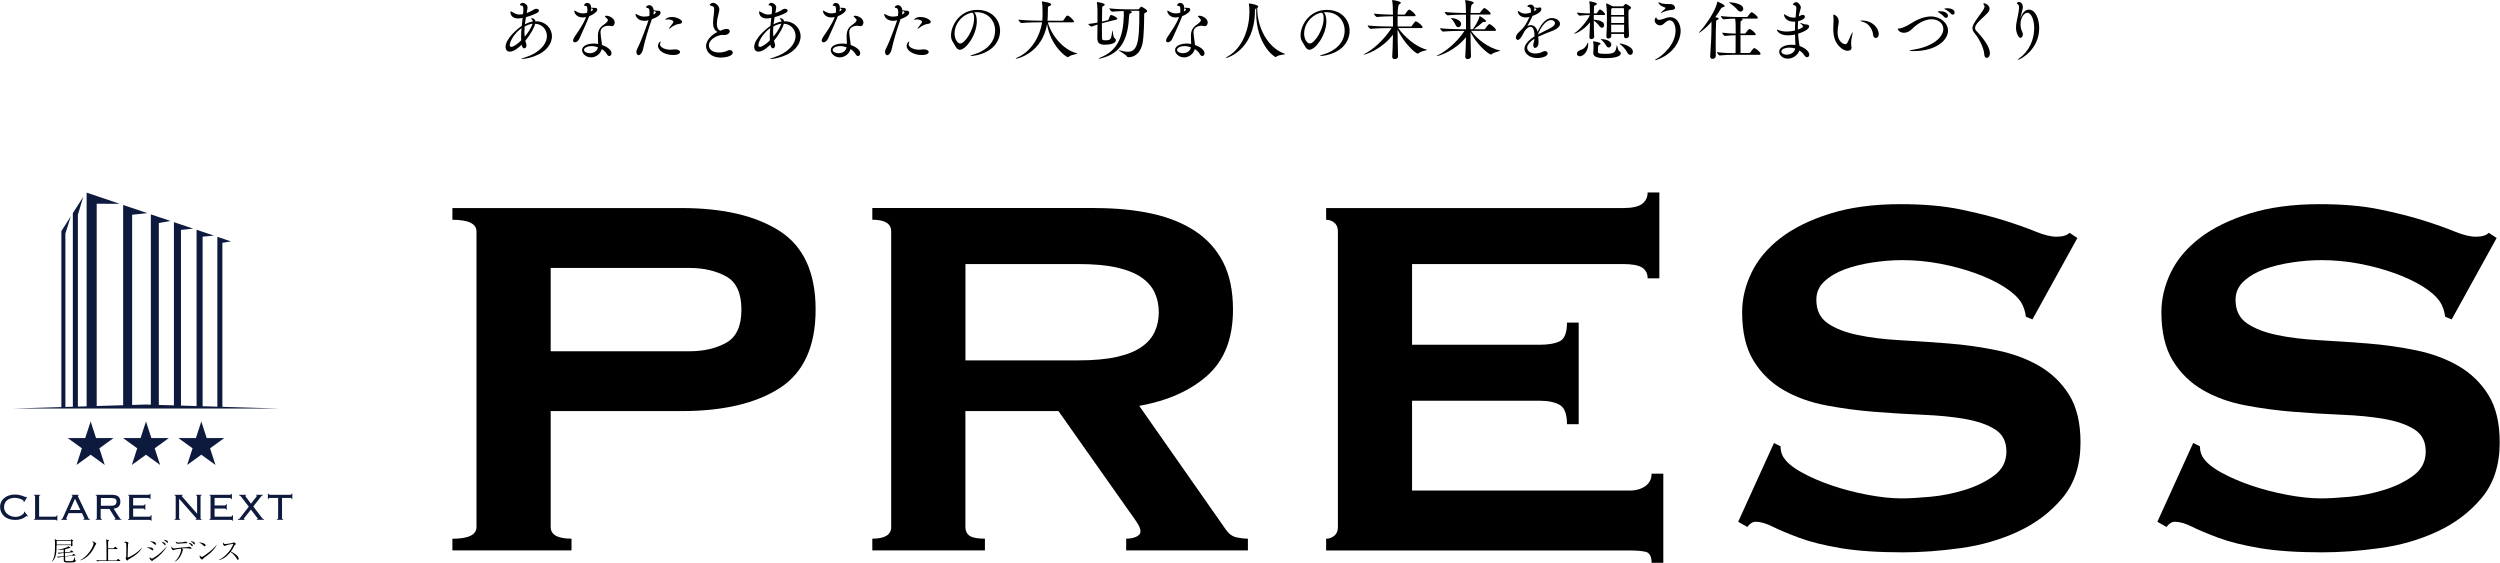 <?xml version="1.0" encoding="UTF-8"?>
<svg id="_レイヤー_2" data-name="レイヤー_2" xmlns="http://www.w3.org/2000/svg" viewBox="0 0 422.47 95.11">
  <defs>
    <style>
      .cls-1 {
        fill: #0d193d;
      }
    </style>
  </defs>
  <g id="_レイヤー_1-2" data-name="レイヤー_1">
    <path d="M76.45,93.02v-1.98c2.71,0,4.07-.66,4.07-1.98v-49.94c0-1.32-1.36-1.98-4.07-1.98v-1.98h38.72c7.04,0,12.58,1.3,16.61,3.9,4.03,2.6,6.05,7.02,6.05,13.25s-2.02,10.65-6.05,13.26c-4.03,2.6-9.57,3.9-16.61,3.9h-22.11v19.58c0,1.32,1.17,1.98,3.52,1.98v1.98h-20.13ZM116.49,59.36c2.42,0,4.49-.48,6.22-1.43,1.72-.95,2.58-2.82,2.58-5.61s-.86-4.66-2.58-5.61c-1.73-.95-3.8-1.43-6.22-1.43h-23.43v14.08h23.43Z"/>
    <path d="M185.04,35.16c3.52,0,6.71.31,9.57.93,2.86.62,5.32,1.61,7.37,2.97,2.05,1.36,3.63,3.12,4.73,5.28,1.1,2.16,1.65,4.82,1.65,7.97,0,4.84-1.43,8.54-4.29,11.11-2.86,2.57-6.71,4.29-11.55,5.17l14.63,20.9c.51.73,1.12,1.17,1.81,1.32.7.15,1.34.22,1.92.22v1.98h-20.57v-1.98c.66,0,1.23-.11,1.71-.33.47-.22.71-.51.71-.88s-.15-.79-.44-1.27c-.29-.48-.73-1.12-1.32-1.92l-12.1-17.16h-15.73v19.58c0,.66.24,1.16.71,1.49.48.33,1.34.49,2.59.49v1.98h-19.03v-1.98c2.13,0,3.19-.66,3.19-1.98v-49.94c0-1.32-1.06-1.98-3.19-1.98v-1.98h37.62ZM182.18,60.9c2.64,0,4.84-.2,6.6-.6,1.76-.4,3.15-.97,4.18-1.71,1.03-.73,1.76-1.59,2.2-2.59.44-.99.66-2.07.66-3.24s-.22-2.26-.66-3.24c-.44-.99-1.17-1.85-2.2-2.59-1.03-.73-2.42-1.3-4.18-1.71-1.76-.4-3.96-.6-6.6-.6h-19.03v16.28h19.03Z"/>
    <path d="M278.43,47.04c0-.81-.31-1.41-.93-1.82-.62-.4-1.71-.6-3.24-.6h-35.64v13.64h21.56c1.47,0,2.6-.2,3.41-.6.81-.4,1.21-1.45,1.21-3.14h1.98v17.16h-1.98c0-1.69-.4-2.77-1.21-3.24-.81-.48-1.94-.72-3.41-.72h-21.56v15.18h36.74c1.1,0,2-.26,2.7-.77.7-.51,1.04-1.21,1.04-2.09h1.98v15.07h-1.98c0-1.1-.35-1.72-1.04-1.87-.7-.15-1.59-.22-2.7-.22h-51.26v-1.98c.51,0,.97-.17,1.38-.5.4-.33.61-.82.61-1.48v-49.94c0-.66-.2-1.16-.61-1.49-.4-.33-.86-.49-1.38-.49v-1.98h50.16c1.54,0,2.62-.24,3.24-.71.62-.48.93-1.12.93-1.93h1.98v14.52h-1.98Z"/>
    <path d="M299.79,74.87l1.1.55c0,.66.15,1.25.44,1.76.51.88,1.52,1.74,3.03,2.59,1.5.84,3.22,1.59,5.17,2.26,1.94.66,3.98,1.19,6.1,1.59,2.13.4,4.03.6,5.72.6,1.25,0,2.86-.09,4.84-.27,1.98-.18,3.92-.57,5.83-1.16,1.91-.59,3.56-1.39,4.95-2.42,1.39-1.03,2.09-2.38,2.09-4.07s-.64-2.93-1.93-3.74c-1.28-.81-2.97-1.39-5.06-1.76-2.09-.37-4.47-.6-7.15-.71-2.68-.11-5.41-.28-8.2-.5-2.79-.22-5.52-.59-8.19-1.1-2.68-.51-5.06-1.38-7.15-2.59-2.09-1.21-3.78-2.86-5.06-4.95-1.28-2.09-1.92-4.82-1.92-8.19,0-2.27.53-4.51,1.6-6.71,1.06-2.2,2.7-4.14,4.89-5.83,2.2-1.69,4.99-3.06,8.36-4.12,3.37-1.06,7.33-1.6,11.88-1.6,3.89,0,7.26.29,10.12.88,2.86.59,5.33,1.21,7.43,1.87,2.09.66,3.85,1.28,5.28,1.87,1.43.59,2.62.88,3.57.88,1.03,0,1.76-.22,2.2-.66l1.32.88-7.59,13.75-1.1-.44c-.15-1.03-.44-1.87-.88-2.53-.59-.88-1.56-1.74-2.91-2.59-1.36-.84-2.95-1.59-4.79-2.25-1.83-.66-3.81-1.19-5.94-1.6-2.13-.4-4.25-.6-6.38-.6-1.61,0-3.28.13-5.01.39-1.72.26-3.28.64-4.67,1.15-1.39.52-2.55,1.19-3.47,2.04-.92.84-1.37,1.89-1.37,3.13,0,1.76.64,3.08,1.92,3.96,1.28.88,2.97,1.54,5.06,1.98,2.09.44,4.47.73,7.15.88,2.68.15,5.41.33,8.19.55,2.79.22,5.52.61,8.19,1.16,2.68.55,5.06,1.43,7.15,2.64,2.09,1.21,3.78,2.84,5.06,4.89,1.28,2.05,1.92,4.73,1.92,8.03,0,3.81-1.01,6.93-3.02,9.35-2.02,2.42-4.53,4.33-7.54,5.72-3.01,1.39-6.25,2.33-9.73,2.8-3.48.48-6.73.71-9.73.71-4.18,0-7.68-.24-10.51-.71-2.82-.48-5.17-1.06-7.04-1.76-1.87-.7-3.35-1.32-4.45-1.87-1.1-.55-2.05-.83-2.86-.83-.51,0-.99.29-1.43.88l-1.54-.88,6.05-13.31Z"/>
    <path d="M370.66,74.87l1.1.55c0,.66.15,1.25.44,1.76.51.88,1.52,1.74,3.02,2.59,1.5.84,3.23,1.59,5.17,2.26,1.94.66,3.98,1.19,6.1,1.59,2.13.4,4.03.6,5.72.6,1.25,0,2.86-.09,4.84-.27,1.98-.18,3.92-.57,5.83-1.16,1.91-.59,3.56-1.39,4.95-2.42,1.39-1.03,2.09-2.38,2.09-4.07s-.64-2.93-1.93-3.74c-1.28-.81-2.97-1.39-5.06-1.76-2.09-.37-4.47-.6-7.15-.71-2.68-.11-5.41-.28-8.2-.5-2.79-.22-5.52-.59-8.19-1.1-2.68-.51-5.06-1.38-7.15-2.59-2.09-1.21-3.78-2.86-5.06-4.95-1.28-2.09-1.93-4.82-1.93-8.19,0-2.27.53-4.51,1.59-6.71,1.06-2.2,2.7-4.14,4.9-5.83,2.2-1.69,4.99-3.06,8.36-4.12,3.37-1.06,7.33-1.6,11.88-1.6,3.89,0,7.26.29,10.12.88,2.86.59,5.33,1.21,7.42,1.87,2.09.66,3.85,1.28,5.28,1.87,1.43.59,2.62.88,3.58.88,1.03,0,1.76-.22,2.2-.66l1.32.88-7.59,13.75-1.1-.44c-.15-1.03-.44-1.87-.88-2.53-.59-.88-1.56-1.74-2.91-2.59-1.36-.84-2.95-1.59-4.79-2.25-1.83-.66-3.81-1.19-5.94-1.6-2.13-.4-4.25-.6-6.38-.6-1.61,0-3.28.13-5.01.39-1.72.26-3.28.64-4.68,1.15-1.39.52-2.55,1.19-3.46,2.04-.92.84-1.38,1.89-1.38,3.13,0,1.76.64,3.08,1.92,3.96,1.28.88,2.97,1.54,5.06,1.98s4.47.73,7.15.88c2.68.15,5.41.33,8.19.55,2.79.22,5.52.61,8.19,1.16,2.68.55,5.06,1.43,7.15,2.64,2.09,1.21,3.78,2.84,5.06,4.89,1.28,2.05,1.92,4.73,1.92,8.03,0,3.81-1.01,6.93-3.02,9.35-2.02,2.42-4.53,4.33-7.54,5.72-3.01,1.39-6.25,2.33-9.73,2.8-3.48.48-6.73.71-9.73.71-4.18,0-7.68-.24-10.51-.71-2.82-.48-5.17-1.06-7.04-1.76-1.87-.7-3.35-1.32-4.45-1.87s-2.05-.83-2.86-.83c-.51,0-.99.29-1.43.88l-1.54-.88,6.05-13.31Z"/>
    <path d="M12.23,91.5c0,.09,0,.18.02.49,0,.02.01.14.01.16,0,.15-.17.17-.19.17-.08,0-.08-.06-.08-.2h-2.43c0,1.07-.02,2.2-.79,2.8l-.02-.02c.54-.73.55-1.73.55-2.69,0-.37,0-.77-.05-1.11l.35.18h2.33l.09-.09s.04-.04.05-.04c.03,0,.07.03.08.03l.17.12s.05.04.05.06c0,.03-.1.1-.14.14M12,91.4h-2.42c0,.17,0,.45,0,.62h2.43v-.62ZM12.75,93.86l-1.75.18c0,.07.02.59.02.64,0,.09.05.1.07.11.12.04.39.04.52.04.68,0,.73-.05.79-.16.06-.1.11-.23.2-.51h.03c.03.27.04.38.07.44.02.04.03.05.07.08.02.02.05.04.05.07,0,.07-.08.16-.15.19-.13.07-.25.11-.9.11-.72,0-.89,0-.97-.22-.03-.08-.03-.1-.03-.75l-.42.05c-.2.02-.43.07-.57.11l-.13-.18c.34,0,.65-.04.75-.04l.37-.04v-.53l-.31.03c-.18.02-.42.06-.57.1l-.13-.18c.33,0,.64-.02.75-.03l.25-.03v-.48c-.27.05-.66.1-1.01.09l-.02-.04c.62-.09,1.15-.27,1.46-.38.15-.06.29-.12.38-.23l.29.22s.04.03.04.05c0,.05-.04.05-.08.05-.02,0-.11,0-.13,0-.12.04-.31.11-.7.2v.51l.85-.08.11-.18s.04-.07.07-.07c.02,0,.06.02.08.04l.24.16s.05.04.05.07c0,.04-.04.05-.07.05l-1.34.13v.53l1.22-.13.13-.21c.04-.05.05-.06.07-.06.01,0,.02,0,.08.04l.25.16s.05.04.05.07-.03.04-.06.05"/>
    <path d="M13.53,94.65c1.33-.57,2.29-2.37,2.29-2.8,0-.07,0-.17-.25-.3.05-.02.07-.03.12-.03.16,0,.28.07.41.18.15.13.17.17.17.21,0,.04-.01.04-.13.15-.02.02-.08.14-.11.21-.51,1.18-1.5,2.2-2.49,2.42v-.04Z"/>
    <path d="M20.26,94.8h-3.29c-.16,0-.41.02-.58.05l-.11-.19c.34.03.67.04.75.04h.97v-1.72c0-.29,0-1.47-.04-1.68-.01-.07-.03-.11-.05-.14l.44.11s.07.02.07.06c0,.05-.04.08-.15.16,0,.05,0,.1,0,.18,0,.16,0,.85,0,.99h.94l.17-.22s.05-.05.07-.05c.02,0,.07.03.09.05l.27.22s.05.04.05.07c0,.04-.04.05-.07.05h-1.52c0,.96,0,1.16,0,1.93h1.45l.17-.22c.05-.05.06-.05.07-.05.02,0,.07.03.08.05l.26.22s.04.04.04.07c0,.04-.04.05-.07.05"/>
    <path d="M24.02,92.58c-.44.72-1.02,1.23-2.07,1.82-.04.02-.2.11-.23.13-.04.03-.1.1-.15.16,0,0-.04.04-.08.04-.1,0-.26-.32-.26-.38,0-.03.07-.17.08-.19.02-.04.03-.11.03-.27,0-.39.01-.78.01-1.18,0-.17,0-.68-.02-.81-.03-.14-.11-.19-.38-.23.12-.08.2-.14.3-.14.13,0,.46.1.46.23,0,.04-.07.2-.07.23-.01.09-.02.26-.02.35-.02.78-.03,1.08-.05,1.89.42-.11,1.56-.73,2.42-1.67l.03.03Z"/>
    <path d="M25.06,92.49c.22,0,.54.03.66.11.14.09.2.22.2.32,0,.06-.02.09-.1.09-.06,0-.37-.22-.44-.26-.19-.11-.36-.17-.59-.25.09,0,.16-.02.27-.02M28.2,92.38c-.58.89-1.32,1.67-2.23,2.2-.06.04-.07.04-.14.13-.05.06-.09.08-.14.08s-.2-.11-.3-.23c-.09-.11-.12-.24-.1-.45.23.25.28.29.36.29.2,0,1.29-.66,2.53-2.05l.02.03ZM25.52,91.48c.23,0,.6.08.72.2.08.08.13.19.13.27s-.03.12-.09.12-.08-.02-.27-.18c-.25-.21-.39-.28-.68-.4.09,0,.13-.01.19-.01M27.79,91.73c.05.03.19.12.19.28,0,.09-.04.13-.09.13-.05,0-.06-.01-.16-.14-.25-.3-.38-.39-.47-.45.1,0,.25.01.54.18M28.4,91.61c0,.08-.05.11-.1.11-.05,0-.05,0-.18-.13-.13-.14-.31-.25-.51-.37.61,0,.79.26.79.39"/>
    <path d="M29.46,94.92c.42-.29.71-.79.82-1,.28-.53.34-.96.34-1.02,0-.07-.01-.09-.1-.18-.39.04-.96.14-1.04.18-.12.06-.14.07-.19.07-.1,0-.33-.16-.33-.48,0-.03,0-.05,0-.12.23.28.29.3.42.3.03,0,.19,0,.41-.04.46-.06.51-.07,1.93-.18.05,0,.08-.02.11-.04.06-.03.07-.03.09-.03,0,0,.44.1.44.26,0,.05-.02.1-.09.1-.05,0-.24-.03-.36-.05-.16-.03-.31-.04-.55-.04-.31,0-.55.03-.65.04.2.17.22.19.22.19.01.02.02.03.02.04,0,.02-.08.1-.08.12,0,.02-.02.05-.02.06-.26.96-.8,1.66-1.4,1.83v-.03ZM31.31,91.8c-.25,0-.76.04-1.03.07-.09,0-.18.01-.22.01-.21,0-.36-.1-.37-.35.2.15.41.15.54.15.14,0,.55-.03.68-.05.08-.01.17-.04.3-.08.05-.02.06-.02.08-.02.04,0,.19.03.28.06.04.02.08.04.08.1,0,.1-.08.1-.27.1h-.06ZM32.57,92.19c0,.06-.03.12-.08.12-.08,0-.15-.1-.22-.2-.06-.08-.26-.27-.45-.38.31.01.75.16.75.46M32.93,91.86s0,.15-.08.15c-.06,0-.1-.05-.19-.17-.04-.04-.19-.24-.5-.41.27.01.78.14.78.43"/>
    <path d="M34.74,92.17s-.02.15-.15.15c-.08,0-.12-.04-.26-.18-.25-.25-.47-.36-.73-.48.55,0,1.14.22,1.14.5M36.62,92.09c-.34.66-.86,1.2-1.44,1.66-.21.17-.39.29-.62.45-.13.09-.14.11-.29.28-.03.04-.06.07-.12.07-.15,0-.42-.34-.42-.53,0-.08.04-.14.06-.19.08.18.2.29.29.29.14,0,.56-.3.73-.42.97-.71,1.28-1.04,1.79-1.63l.03.02Z"/>
    <path d="M36.99,94.6c1-.42,2.05-1.57,2.46-2.71-.14.03-.74.13-.87.16-.18.04-.37.09-.52.17-.06.04-.08.05-.11.05-.06,0-.14-.11-.19-.18-.04-.06-.08-.13-.08-.22,0-.06.02-.13.04-.2.02.04.04.09.09.15.08.09.12.12.22.12.2,0,1.11-.13,1.25-.18.05-.02.08-.04.18-.1.04-.03.05-.03.06-.03.04,0,.35.23.35.31,0,.05-.03.06-.17.11-.02,0-.04.04-.05.06-.25.56-.5.9-.64,1.08.59.28,1.33.78,1.33,1.23,0,.03,0,.18-.14.18-.07,0-.1-.04-.13-.1-.3-.49-.6-.89-1.11-1.23-.28.36-.94,1.16-1.98,1.38v-.04Z"/>
    <path class="cls-1" d="M4.61,87.26s-.07-.06-.12-.06c-.03,0-.08.04-.16.11-.08.07-.2.15-.35.23-.15.08-.35.16-.58.22-.23.07-.52.1-.86.1-.38,0-.72-.05-1.03-.16-.31-.11-.58-.26-.8-.46-.22-.2-.4-.44-.52-.71s-.18-.58-.18-.9c0-.27.06-.53.17-.78.11-.25.28-.47.5-.66.22-.19.48-.34.79-.45.31-.11.65-.17,1.04-.17.27,0,.51.02.72.07.21.04.39.09.55.15.16.05.28.1.38.15.1.05.17.07.2.07.04,0,.07,0,.08-.02.01-.01.02-.03.04-.05l.1.06-.5.86-.1-.05s.04-.06.04-.1-.04-.1-.12-.16c-.08-.07-.19-.13-.33-.19-.14-.06-.3-.11-.49-.16-.19-.04-.39-.07-.6-.07s-.43.03-.65.09c-.22.06-.41.16-.58.28-.17.13-.31.29-.41.49s-.16.44-.16.72c0,.24.05.46.16.66.11.2.26.37.44.52.18.14.39.26.62.34.23.08.47.12.72.12.19,0,.38-.03.55-.08.17-.06.33-.12.46-.2.13-.08.24-.16.32-.24.08-.08.12-.15.12-.21,0-.05-.01-.09-.04-.11l.1-.06.59.77-.1.07Z"/>
    <path class="cls-1" d="M6.8,83.71c-.08,0-.13.02-.15.06-.03.04-.04.09-.04.17v3.37h2.7c.19,0,.28-.08.28-.24h.1v.92h-.1c0-.1-.09-.15-.28-.15h-3.57v-.1c.08,0,.13-.02.15-.05.03-.03.04-.08.04-.14v-3.65c0-.06-.01-.11-.04-.14-.03-.03-.08-.05-.15-.05v-.1h1.06v.1Z"/>
    <path class="cls-1" d="M11.3,87.36s-.04.1-.07.16c-.03.06-.04.1-.04.14,0,.06.04.09.14.09v.1h-.99v-.1s.06,0,.09,0c.02,0,.05-.02.07-.05.02-.03.05-.07.07-.12.03-.05.06-.12.11-.2l1.45-3.25c.04-.09.07-.16.1-.2.02-.05.03-.08.03-.11,0-.06-.05-.1-.14-.1v-.1h1.17v.1c-.09,0-.13.03-.13.1,0,.03.01.07.04.12.03.05.06.12.1.21l1.54,3.2c.05.1.09.17.11.22.03.05.05.09.08.12.02.03.05.04.08.05s.06,0,.11,0v.1h-1.12v-.1c.06,0,.11,0,.13-.03.02-.02.03-.05.03-.09,0-.03,0-.05-.02-.08-.01-.03-.04-.09-.09-.19l-.3-.64h-2.27l-.27.64ZM13.58,86.18l-.91-1.9-.84,1.9h1.74Z"/>
    <path class="cls-1" d="M17.04,87.55c0,.06.01.11.04.14.03.03.08.05.15.05v.1h-1.06v-.1c.07,0,.13-.02.15-.05.03-.04.04-.08.04-.14v-3.65c0-.06-.01-.11-.04-.14-.03-.03-.08-.05-.15-.05v-.1h2.69c.53,0,.91.1,1.14.3.23.2.34.49.34.87,0,.34-.09.6-.27.8-.18.2-.47.32-.87.38l1.01,1.57c.06.09.1.14.14.17.03.03.09.04.17.04v.1h-1.16v-.1c.07,0,.11,0,.13-.02.02-.01.03-.03.03-.06,0-.03-.01-.06-.04-.09l-.99-1.57h-1.48v1.54ZM18.8,85.46c.33,0,.56-.06.69-.18.13-.12.2-.29.2-.51,0-.11-.01-.2-.04-.27-.03-.08-.08-.14-.14-.19-.07-.05-.16-.09-.28-.11-.12-.02-.28-.04-.46-.04h-1.72v1.3h1.76Z"/>
    <path class="cls-1" d="M21.83,83.9c0-.06-.01-.11-.04-.14-.03-.03-.08-.05-.15-.05v-.1h3.36c.14,0,.23-.01.27-.04.04-.02.06-.07.06-.12h.1v.92h-.1c0-.07-.02-.12-.07-.16-.04-.04-.12-.06-.25-.06h-2.51v1.27h1.63c.1,0,.17-.02.24-.05.06-.03.09-.09.09-.18h.1v.97h-.1c0-.08-.02-.14-.07-.17-.05-.03-.13-.05-.24-.05h-1.65v1.37h2.68c.11,0,.2-.02.25-.06.05-.04.08-.11.08-.21h.1v.96h-.1c0-.1-.09-.15-.28-.15h-3.6v-.1c.08,0,.13-.02.15-.05.03-.03.04-.08.04-.14v-3.65Z"/>
    <path class="cls-1" d="M33.31,86.78v-2.88c0-.06-.01-.11-.04-.14-.03-.03-.08-.05-.15-.05v-.1h.96v.1c-.08,0-.13.02-.15.05-.03.03-.04.08-.04.14v3.65c0,.06.01.11.04.14.03.03.08.05.15.05v.1h-1.03v-.1c.11,0,.16-.02.16-.06,0-.04-.01-.07-.03-.09-.02-.02-.04-.04-.05-.06l-2.86-3.25v3.28c0,.06.01.11.04.14.03.03.08.05.15.05v.1h-.96v-.1c.08,0,.13-.02.15-.05.03-.03.04-.08.04-.14v-3.65c0-.06-.01-.11-.04-.14-.03-.03-.08-.05-.15-.05v-.1h1.36v.1c-.06,0-.1,0-.12.02-.02.01-.03.04-.03.07,0,.02,0,.03.02.05s.03.04.04.05l2.52,2.88h.02Z"/>
    <path class="cls-1" d="M35.59,83.9c0-.06-.01-.11-.04-.14-.03-.03-.08-.05-.15-.05v-.1h3.36c.14,0,.23-.01.27-.04.04-.02.06-.07.06-.12h.1v.92h-.1c0-.07-.02-.12-.07-.16-.04-.04-.12-.06-.25-.06h-2.51v1.27h1.63c.1,0,.17-.02.24-.05.06-.03.09-.09.09-.18h.1v.97h-.1c0-.08-.02-.14-.07-.17-.05-.03-.13-.05-.24-.05h-1.65v1.37h2.68c.11,0,.2-.02.25-.06.05-.04.08-.11.08-.21h.1v.96h-.1c0-.1-.09-.15-.28-.15h-3.6v-.1c.08,0,.13-.02.15-.05.03-.03.04-.08.04-.14v-3.65Z"/>
    <path class="cls-1" d="M40.22,87.74c.1,0,.17-.02.21-.06.04-.04.1-.11.18-.21l1.43-1.85-1.26-1.64c-.08-.1-.14-.17-.2-.21-.06-.04-.12-.06-.2-.06v-.1h1.2v.1c-.08,0-.12.03-.12.09,0,.05.03.11.1.18l.85,1.14.89-1.14c.08-.1.12-.16.12-.18,0-.06-.05-.09-.14-.09v-.1h1.15v.1c-.08,0-.14.02-.18.05-.04.03-.1.11-.19.22l-1.26,1.61,1.44,1.88c.09.11.15.19.19.22.04.03.1.05.18.05v.1h-1.21v-.1c.07,0,.11,0,.13-.01.02,0,.04-.03.04-.05,0-.04-.03-.09-.09-.16l-1.08-1.41-1.11,1.41c-.06.06-.09.11-.09.17,0,.04.04.06.13.06v.1h-1.13v-.1Z"/>
    <path class="cls-1" d="M46.81,87.74c.08,0,.13-.02.15-.05.03-.03.04-.08.04-.14v-3.41h-1.35c-.1,0-.17.02-.22.04-.04.03-.06.08-.06.17h-.1v-.95h.1c0,.14.09.21.28.21h3.37c.19,0,.28-.07.28-.21h.1v.95h-.1c0-.08-.02-.14-.07-.17-.04-.03-.11-.04-.22-.04h-1.35v3.41c0,.06.01.11.04.14.03.03.08.05.15.05v.1h-1.06v-.1Z"/>
    <polygon class="cls-1" points="37.58 68.75 37.58 41.03 39.04 40.8 36.73 40.02 36.73 40.76 36.73 68.72 34.24 68.65 34.24 39.99 36.15 39.82 33.22 38.83 33.22 39.67 33.22 68.62 30.58 68.54 30.58 38.85 32.64 38.64 29.39 37.54 29.39 38.48 29.39 68.5 26.84 68.43 26.84 37.69 28.81 37.34 26.84 36.68 25.49 36.22 25.49 37.27 25.49 68.39 24.69 68.36 22.33 68.43 22.33 36.29 24.9 36.02 22.33 35.15 20.81 34.64 20.81 35.82 20.81 68.48 16.34 68.61 16.34 34.43 20.22 34.44 14.64 32.55 14.64 33.9 14.64 68.66 13.16 68.71 13.16 36.3 14.06 33.28 12.31 36.01 12.31 37.27 12.31 68.73 11.05 68.77 11.05 39.47 11.97 36.55 11.05 37.99 10.37 39.05 10.37 40.18 10.37 68.78 10.43 68.79 2.08 69.04 47.31 69.04 37.58 68.75"/>
    <polygon class="cls-1" points="24.67 71.22 25.58 74.03 28.53 74.03 26.14 75.76 27.06 78.57 24.67 76.84 22.28 78.57 23.19 75.76 20.8 74.03 23.75 74.03 24.67 71.22"/>
    <polygon class="cls-1" points="34.02 71.22 34.93 74.03 37.89 74.03 35.5 75.76 36.41 78.57 34.02 76.84 31.63 78.57 32.54 75.76 30.15 74.03 33.11 74.03 34.02 71.22"/>
    <polygon class="cls-1" points="15.32 71.22 16.23 74.03 19.18 74.03 16.79 75.76 17.7 78.57 15.32 76.84 12.93 78.57 13.84 75.76 11.45 74.03 14.4 74.03 15.32 71.22"/>
    <path d="M88.17,7.54c-.22.22-1.21,1.19-2.02,1.19-.72,0-.72-.73-.72-.79,0-1.35,1.87-2.98,2.74-3.56.04-.48.11-.95.15-1.35l-.12.02c-.24.04-.46.07-.65.07-1.12,0-1.3-.78-1.3-1.1,0-.08.02-.1.05-.1.04,0,.12.04.19.08.49.26.78.46,1.28.46.34,0,.6-.08.62-.08.02-.2.04-.36.04-.49,0-.14.01-.25.01-.36,0-.39-.05-.56-.36-.6-.12-.01-.22-.04-.22-.12,0-.02.13-.33.46-.33.28,0,.83.28.83.77,0,.2-.07.42-.1.65l-.04.3c.34-.12.66-.26.92-.41.15-.09.32-.22.47-.27.09-.03.18-.04.25-.04.24,0,.43.14.43.31,0,.12-.09.25-.29.37-.36.21-1.15.53-1.91.74-.07.4-.13.8-.19,1.21.47-.25.92-.41,1.35-.47-.01-.18-.08-.26-.13-.31-.11-.09-.15-.15-.15-.2,0-.03.04-.05.11-.05.13,0,.55.1.6.52h.13c1.57,0,2.67,1.17,2.67,2.53,0,.46-.12.93-.4,1.41-1.21,2.11-4.37,2.43-4.64,2.43-.06,0-.11,0-.11-.02,0-.04.2-.12.64-.26,2.39-.74,3.66-2.26,3.66-3.59,0-1.08-.77-2.03-1.98-2.09-.08.44-.64,1.63-1.67,2.87.04.19.1.39.17.58.02.08.03.14.03.21,0,.27-.19.5-.38.5-.15,0-.32-.14-.41-.52l-.02-.08ZM88.06,6.2c0-.47.03-.97.08-1.45-1.38,1-2,2.36-2,2.87,0,.2.08.3.26.3.39,0,1.11-.53,1.68-1.1-.01-.2-.02-.41-.02-.62M88.66,4.47c-.02.28-.04.56-.04.85s.02.57.06.87c1.02-1.21,1.3-2.11,1.32-2.19-.6.09-1.07.33-1.33.47"/>
    <path d="M99.07,2.87c-.15.03-.3.05-.43.07-.06,0-.12.01-.19.01-1.01,0-1.4-.74-1.4-1.09,0-.04.02-.07.05-.07.06,0,.13.05.21.1.35.21.72.37,1.14.37.37,0,.71-.09.78-.11.02-.16.03-.33.03-.47,0-.64-.15-.68-.29-.68-.23,0-.27-.05-.27-.1,0-.02.01-.12.2-.31.1-.08.2-.1.31-.1.2,0,.69.11.69.82.12.01.25.01.36.01.34,0,.67.01.67.31,0,.32-.6.83-1.35,1.09-.31.77-.73,1.75-1.67,3.81-.19.41-.52.62-.76.62-.17,0-.31-.1-.31-.31,0-.14.08-.35.25-.61.59-.88,1.53-2.19,1.92-3.29l.02-.05ZM99.85,9.69c-.87,0-1.49-.67-1.49-1.23,0-.73.97-1.1,1.98-1.1.24,0,.5.02.74.07,0-.44-.04-.9-.04-1.29.01-.96.23-1.44,1.03-2,.3-.21.65-.47.65-.74,0-.12-.04-.16-.33-.45-.11-.1-.17-.16-.17-.22,0-.04.08-.07.26-.07.53,0,1.4.47,1.4,1.14,0,.21-.13.62-.47.62-.11,0-.22-.02-.35-.05-.07-.01-.13-.02-.22-.02-.14,0-1.36.02-1.36,1.11,0,.3.06.74.19,1.63.02.16.04.34.05.51.61.2,1.62.74,1.62,1.39,0,.26-.16.48-.37.48-.14,0-.31-.1-.44-.35-.17-.32-.47-.6-.84-.83-.19.82-1,1.41-1.83,1.41M99.98,7.79c-.76,0-1.29.32-1.29.64s.47.56.99.56c.65,0,1.27-.36,1.36-1-.34-.12-.71-.2-1.07-.2M100.07,1.8c.07-.05.13-.13.13-.21,0-.03-.01-.1-.28-.19-.01.16-.04.33-.09.53l.23-.13Z"/>
    <path d="M110.1,3.41c-.56,1.61-1.06,3.21-1.42,4.83-.15.72-.51,1.09-.78,1.09-.18,0-.36-.24-.36-.56,0-.23.11-.49.29-.83.47-.87,1.72-4.32,1.76-4.52-.33.08-.51.1-.67.1-1.18,0-1.52-.81-1.52-1.08,0-.05.02-.08.05-.08.05,0,.13.05.22.1.3.16.71.35,1.21.35.33,0,.65-.07.85-.12.03-.2.04-.41.04-.59,0-.4-.08-.72-.31-.74-.14-.01-.28-.05-.28-.14,0-.07.19-.35.52-.35.47,0,.74.46.77.86.31.05.47.08.66.08h.13c.21,0,.37.15.37.34,0,.14-.08.6-1.47,1.09l-.07.18ZM110.4,2.46c.06-.02.43-.21.43-.37,0-.08-.04-.14-.34-.25,0,.19-.03.4-.09.63M113.32,8.41c.2,0,.4-.07.72-.07.58,0,.88.22.88.45s-.31.51-1.17.51c-1.35,0-2.56-.71-2.56-1.54,0-.42.33-.76.39-.76.03,0,.04.04.04.09,0,.07-.02.16-.05.23-.02.05-.04.12-.04.17,0,.46.77.91,1.74.91h.05ZM114.9,4.01c-.62.11-.96.21-1.64.74-.1.08-.17.11-.21.11-.01,0-.02-.01-.02-.02,0-.03.02-.09.08-.15.59-.75.68-.88.68-1.01,0-.26-.6-.4-.84-.4-.04,0-.09,0-.12.01-.15.03-.28.05-.34.05-.04,0-.07,0-.07-.02,0-.03.31-.45,1.1-.45.96,0,1.75.52,1.75.83,0,.15-.13.27-.37.32"/>
    <path d="M122.14,5.89c-.76,0-2.34.67-2.34,1.78,0,.67.57,1.2,1.71,1.2.46,0,.99-.09,1.43-.31.13-.07.27-.1.37-.1.31,0,.52.21.52.44,0,.59-1.27.83-1.99.83-1.89,0-2.53-1.2-2.53-1.91,0-.93.84-1.9,1.94-2.43-.59-.29-.75-.9-.75-1.57,0-.52.09-1.07.14-1.52.03-.26.05-.49.05-.69,0-.51-.19-.55-.52-.63-.15-.03-.22-.08-.22-.14,0-.06.15-.36.55-.36.53,0,1.06.61,1.06,1.1,0,.23-.07.45-.12.68-.12.52-.3,1.18-.3,1.76,0,.45.09.98.59,1.18.22-.09.36-.18.64-.25.12-.03.27-.07.42-.07.23,0,.53.09.53.4s-.39.64-.93.64c-.04,0-.1-.01-.14-.01h-.1Z"/>
    <path d="M130.19,7.54c-.22.22-1.21,1.19-2.03,1.19-.71,0-.71-.73-.71-.79,0-1.35,1.87-2.98,2.74-3.56.04-.48.11-.95.15-1.35l-.12.02c-.24.04-.46.07-.65.07-1.12,0-1.3-.78-1.3-1.1,0-.08.02-.1.05-.1.04,0,.12.04.19.08.49.26.78.46,1.28.46.34,0,.6-.08.62-.08.02-.2.04-.36.04-.49,0-.14.01-.25.01-.36,0-.39-.05-.56-.36-.6-.12-.01-.22-.04-.22-.12,0-.02.13-.33.46-.33.28,0,.83.28.83.77,0,.2-.07.42-.1.65l-.04.3c.34-.12.66-.26.92-.41.15-.09.32-.22.47-.27.09-.03.18-.04.25-.04.24,0,.43.14.43.31,0,.12-.09.25-.29.37-.36.21-1.15.53-1.91.74-.07.4-.13.8-.19,1.21.47-.25.92-.41,1.35-.47-.01-.18-.08-.26-.13-.31-.11-.09-.15-.15-.15-.2,0-.03.04-.05.11-.05.13,0,.55.1.6.52h.13c1.57,0,2.67,1.17,2.67,2.53,0,.46-.12.93-.4,1.41-1.21,2.11-4.37,2.43-4.64,2.43-.06,0-.11,0-.11-.02,0-.04.2-.12.64-.26,2.39-.74,3.66-2.26,3.66-3.59,0-1.08-.77-2.03-1.98-2.09-.08.44-.64,1.63-1.67,2.87.04.19.1.39.17.58.02.08.03.14.03.21,0,.27-.19.5-.38.5-.15,0-.32-.14-.41-.52l-.02-.08ZM130.08,6.2c0-.47.03-.97.08-1.45-1.38,1-2,2.36-2,2.87,0,.2.08.3.26.3.39,0,1.11-.53,1.68-1.1-.01-.2-.02-.41-.02-.62M130.68,4.47c-.02.28-.04.56-.04.85s.02.57.06.87c1.02-1.21,1.3-2.11,1.32-2.19-.6.09-1.07.33-1.33.47"/>
    <path d="M141.09,2.87c-.15.03-.3.05-.43.07-.06,0-.12.01-.19.01-1.01,0-1.4-.74-1.4-1.09,0-.04.02-.07.05-.07.06,0,.13.05.21.1.35.21.72.37,1.14.37.37,0,.71-.09.78-.11.02-.16.03-.33.03-.47,0-.64-.15-.68-.29-.68-.23,0-.27-.05-.27-.1,0-.02.01-.12.2-.31.1-.08.2-.1.31-.1.2,0,.69.11.69.82.12.01.25.01.36.01.34,0,.67.01.67.31,0,.32-.6.83-1.35,1.09-.31.77-.73,1.75-1.67,3.81-.19.41-.52.62-.76.62-.17,0-.31-.1-.31-.31,0-.14.08-.35.25-.61.59-.88,1.53-2.19,1.92-3.29l.02-.05ZM141.87,9.69c-.87,0-1.48-.67-1.48-1.23,0-.73.97-1.1,1.98-1.1.24,0,.5.02.74.07,0-.44-.04-.9-.04-1.29.01-.96.23-1.44,1.03-2,.3-.21.65-.47.65-.74,0-.12-.04-.16-.33-.45-.11-.1-.17-.16-.17-.22,0-.04.08-.07.26-.07.53,0,1.4.47,1.4,1.14,0,.21-.13.62-.47.62-.11,0-.22-.02-.35-.05-.07-.01-.13-.02-.22-.02-.14,0-1.36.02-1.36,1.11,0,.3.06.74.19,1.63.02.16.04.34.05.51.61.2,1.62.74,1.62,1.39,0,.26-.16.48-.37.48-.14,0-.31-.1-.44-.35-.17-.32-.47-.6-.84-.83-.19.82-1,1.41-1.83,1.41M142,7.79c-.76,0-1.29.32-1.29.64s.47.56.99.56c.65,0,1.27-.36,1.36-1-.34-.12-.71-.2-1.07-.2M142.09,1.8c.07-.05.13-.13.13-.21,0-.03-.01-.1-.28-.19-.01.16-.04.33-.09.53l.23-.13Z"/>
    <path d="M152.12,3.41c-.56,1.61-1.06,3.21-1.42,4.83-.15.72-.51,1.09-.78,1.09-.18,0-.36-.24-.36-.56,0-.23.11-.49.29-.83.47-.87,1.72-4.32,1.76-4.52-.33.08-.51.1-.67.1-1.18,0-1.52-.81-1.52-1.08,0-.05.02-.08.05-.08.05,0,.13.05.22.1.3.16.71.35,1.21.35.33,0,.65-.07.85-.12.03-.2.04-.41.04-.59,0-.4-.08-.72-.31-.74-.14-.01-.28-.05-.28-.14,0-.07.19-.35.52-.35.47,0,.74.46.77.86.31.05.47.08.66.08h.13c.21,0,.37.15.37.34,0,.14-.08.6-1.47,1.09l-.07.18ZM152.42,2.46c.06-.02.43-.21.43-.37,0-.08-.04-.14-.34-.25,0,.19-.03.4-.09.63M155.34,8.41c.2,0,.4-.07.72-.07.58,0,.88.22.88.45s-.31.51-1.17.51c-1.35,0-2.56-.71-2.56-1.54,0-.42.33-.76.39-.76.03,0,.04.04.04.09,0,.07-.02.16-.05.23-.02.05-.04.12-.04.17,0,.46.77.91,1.74.91h.05ZM156.92,4.01c-.62.11-.96.21-1.64.74-.1.08-.17.11-.21.11-.01,0-.02-.01-.02-.02,0-.03.02-.09.08-.15.59-.75.68-.88.68-1.01,0-.26-.6-.4-.84-.4-.04,0-.09,0-.12.01-.15.03-.28.05-.34.05-.04,0-.07,0-.07-.02,0-.03.31-.45,1.1-.45.96,0,1.75.52,1.75.83,0,.15-.13.27-.37.32"/>
    <path d="M164.98,2.06c-.12,0-.24.01-.36.02.27.22.45.79.45,1.51,0,2.3-1.83,4.82-2.87,4.82-.58,0-.8-.78-1.23-1.41-.17-.25-.26-.61-.26-1.02,0-1.66,1.43-4.31,4.44-4.31,2.52,0,3.85,1.73,3.85,3.54,0,.99-.41,2.01-1.23,2.79-1.41,1.32-3.5,1.46-3.6,1.46-.11,0-.15-.01-.15-.03,0-.06.16-.13.49-.22,1.92-.53,3.65-1.9,3.65-4.05,0-1.64-1.16-3.1-3.14-3.1h-.04ZM163.98,2.2c-1.69.49-2.67,2.07-2.67,3.44,0,.97.49,1.71.97,1.71.76,0,2.33-2.3,2.33-4.25,0-.49-.07-.95-.4-.95-.03,0-.07,0-.1.01-.03.01-.07.02-.09.02h-.04Z"/>
    <path d="M182.05,9.05c0,.1-1.08.2-1.43.53-.05.04-.11.08-.16.08-.34,0-2.96-1.96-3.52-5.6-.8,4.83-4.89,5.86-5.27,5.86-.03,0-.04,0-.04-.01,0-.04.14-.13.31-.21,2.42-1.03,3.82-3.67,4.16-5.93h-.3c-.6,0-2.17.02-3.15.12h-.01c-.21,0-.54-.43-.54-.57,1.12.13,3.11.18,3.74.18h.29c.02-.22.04-.45.04-.66.01-.23.01-.43.01-.63,0-.59-.02-1.45-.11-1.9-.01-.02-.01-.04-.01-.05,0-.01.01-.02.02-.02.05,0,1.55.16,1.55.52,0,.11-.13.2-.3.26-.23.09-.24.03-.25.67,0,.45-.02.8-.03,1.24,0,.19-.02.39-.04.57h2.52c.08,0,.15-.04.19-.1.4-.59.52-.77.66-.77.02,0,.05,0,.07.01.37.13,1.04.83,1.04,1,0,.07-.05.13-.24.13h-4.18c.57,2.11,2.52,4.62,4.9,5.23.07.02.1.03.1.05"/>
    <path d="M188.81,3.17c0,.06-.03.12-.18.15l-2.42.6v.88c0,.68,0,1.27.01,1.54.01.35.04.47.55.47.96,0,.98-.14,1.2-1.56.01-.09.02-.13.03-.13.07,0,.11,1.16.28,1.26.2.12.29.28.29.42,0,.53-.96.76-1.84.76-.66,0-1.29-.13-1.29-1.01v-.03c0-.22.02-1.3.02-2.38-.25.09-.55.19-.95.34-.01,0-.02.01-.03.01-.18,0-.55-.32-.58-.44.61-.07,1.13-.14,1.56-.23V1.71c-.01-.28-.02-.86-.1-1.25-.01-.03-.01-.05-.01-.08s.01-.03.06-.03c.18,0,1.28.19,1.28.43,0,.07-.07.14-.2.22-.18.1-.23.09-.24.43-.01.3-.02,1.23-.03,2.22l1-.24c.05-.01.1-.08.12-.13.21-.64.32-.75.4-.75.23,0,1.08.4,1.08.65M193.87,1.87c0,.09-.08.16-.26.25-.25.12-.26.15-.26.45,0,1.02-.04,3.49-.26,4.67-.31,1.66-1.3,2.43-2.39,2.43-.09,0-.22-.03-.26-.13-.14-.3-1.4-.97-1.4-1.06t.01-.01s.06.01.11.02c.52.14.99.26,1.42.26,1.7,0,1.95-1.86,1.95-6.24v-.49c0-.14-.05-.19-.16-.19h-1.45c.19.05.35.12.35.22,0,.08-.1.15-.23.2-.12.04-.21.07-.23.42-.18,3.59-1.11,6.34-4.8,7.2-.14.03-.23.04-.29.04-.04,0-.06-.01-.06-.02,0-.03.11-.1.25-.15,3.09-1.21,3.91-3.73,4-7.12v-.16c0-.24-.01-.43-.02-.59-.56.01-1.28.03-1.91.1h-.01c-.19,0-.52-.43-.52-.56,1.07.13,2.53.17,3.11.17h1.76c.12-.01.16-.04.19-.1.11-.17.28-.35.35-.35.07,0,1.01.45,1.01.76"/>
    <path d="M199.28,2.87c-.15.03-.3.05-.43.07-.06,0-.12.01-.19.01-1.01,0-1.4-.74-1.4-1.09,0-.04.02-.07.05-.07.06,0,.13.05.21.1.35.21.72.37,1.14.37.37,0,.71-.09.78-.11.02-.16.03-.33.03-.47,0-.64-.15-.68-.29-.68-.23,0-.27-.05-.27-.1,0-.02.01-.12.2-.31.1-.08.2-.1.31-.1.2,0,.69.11.69.82.12.01.25.01.36.01.34,0,.67.01.67.31,0,.32-.6.83-1.35,1.09-.31.77-.73,1.75-1.67,3.81-.19.41-.52.62-.76.62-.17,0-.31-.1-.31-.31,0-.14.08-.35.25-.61.59-.88,1.53-2.19,1.92-3.29l.02-.05ZM200.06,9.69c-.87,0-1.49-.67-1.49-1.23,0-.73.97-1.1,1.98-1.1.24,0,.5.02.74.07,0-.44-.04-.9-.04-1.29.01-.96.23-1.44,1.03-2,.3-.21.65-.47.65-.74,0-.12-.04-.16-.33-.45-.11-.1-.17-.16-.17-.22,0-.04.08-.07.26-.07.53,0,1.4.47,1.4,1.14,0,.21-.13.62-.47.62-.11,0-.22-.02-.35-.05-.07-.01-.13-.02-.22-.02-.14,0-1.36.02-1.36,1.11,0,.3.06.74.19,1.63.02.16.04.34.05.51.61.2,1.62.74,1.62,1.39,0,.26-.16.48-.37.48-.14,0-.31-.1-.44-.35-.17-.32-.47-.6-.84-.83-.19.82-1,1.41-1.83,1.41M200.19,7.79c-.76,0-1.29.32-1.29.64s.47.56.99.56c.65,0,1.27-.36,1.36-1-.34-.12-.71-.2-1.07-.2M200.28,1.8c.07-.05.13-.13.13-.21,0-.03-.01-.1-.28-.19-.01.16-.04.33-.09.53l.23-.13Z"/>
    <path d="M217.2,9.13c0,.1-1.1.11-1.47.43-.05.04-.11.08-.17.08-.23,0-3.28-2.17-3.28-7.45,0-.25.01-.52.02-.78-.18.08-.22.1-.23.53-.09,6.63-4.81,7.88-4.89,7.88-.02,0-.03-.01-.03-.02,0-.04.12-.14.31-.25,2.6-1.47,3.67-4.81,3.68-7.58,0-.52-.04-1.02-.09-1.27-.01-.03-.01-.07-.01-.08,0-.02.01-.03.03-.03.24,0,1.56.23,1.56.52,0,.08-.05.14-.17.22v.14c0,3.1,1.71,6.58,4.63,7.61.07.02.1.04.1.05"/>
    <path d="M224.05,2.06c-.12,0-.24.01-.36.02.27.22.45.79.45,1.51,0,2.3-1.83,4.82-2.87,4.82-.58,0-.8-.78-1.23-1.41-.17-.25-.26-.61-.26-1.02,0-1.66,1.43-4.31,4.44-4.31,2.52,0,3.85,1.73,3.85,3.54,0,.99-.41,2.01-1.23,2.79-1.41,1.32-3.5,1.46-3.6,1.46-.11,0-.15-.01-.15-.03,0-.06.16-.13.49-.22,1.92-.53,3.65-1.9,3.65-4.05,0-1.64-1.16-3.1-3.14-3.1h-.04ZM223.05,2.2c-1.69.49-2.67,2.07-2.67,3.44,0,.97.49,1.71.97,1.71.76,0,2.33-2.3,2.33-4.25,0-.49-.07-.95-.4-.95-.03,0-.07,0-.1.01-.03.01-.07.02-.09.02h-.04Z"/>
    <path d="M241.14,8.43c0,.09-1.06.21-1.39.55-.04.04-.1.08-.17.08-.37,0-2.42-1.86-3.41-4.08.01,1.55.05,3.26.09,4.55h0c0,.38-.43.46-.57.46-.22,0-.42-.11-.42-.39v-.04c.07-.97.1-2.33.12-3.7-1.91,2.51-4.62,3.37-4.92,3.37-.03,0-.04,0-.04-.01,0-.03.08-.08.22-.15,1.22-.59,3.1-2.17,4.52-4.32h-.37c-.6,0-2.17.02-3.15.12h-.01c-.2,0-.52-.43-.52-.57,1.12.14,3.06.18,3.69.18h.59c0-.63,0-1.22-.01-1.73-.68.01-1.83.03-2.68.12h-.01c-.2,0-.51-.43-.51-.57.97.12,2.42.16,3.2.18,0-.19-.01-.36-.01-.52-.01-.4,0-1.32-.12-1.84-.01-.03-.01-.05-.01-.08s.01-.03.03-.03c.16,0,1.44.19,1.44.46,0,.09-.1.18-.27.26q-.24.13-.27,1.74h1.11c.07,0,.14-.04.18-.1.11-.18.49-.74.67-.74.02,0,.04,0,.07.01.37.14,1.01.78,1.01.97,0,.07-.05.13-.24.13h-2.8v1.73h2.23c.08,0,.14-.04.18-.1.11-.17.52-.77.65-.77.04,0,.09.02.12.03.36.13,1.05.76,1.05.98,0,.07-.06.13-.24.13h-3.89c.98,1.36,2.87,3.16,4.8,3.64.05.01.08.02.08.04"/>
    <path d="M253.49,8.57c0,.1-1.04.24-1.38.57-.04.04-.1.08-.16.08-.32,0-2.41-1.64-3.45-3.82.01,1.43.04,2.95.08,4.13h0c0,.32-.36.46-.56.46-.22,0-.41-.11-.41-.39v-.04c.07-.88.1-2.06.12-3.27-1.88,2.34-4.59,3.18-4.9,3.18-.03,0-.04,0-.04-.01,0-.03.08-.08.22-.15,1.21-.59,3.08-1.99,4.47-4.09h-.42c-.61,0-2.19.02-3.17.12h-.01c-.2,0-.53-.43-.53-.57,1.12.13,3.12.18,3.75.18h.64c0-.92,0-1.79-.01-2.48h-.03c-.6,0-2.06.02-3.04.12h-.01c-.2,0-.51-.43-.51-.57,1.11.13,2.94.18,3.59.18,0-.09-.01-.17-.01-.24-.01-.4,0-1.32-.12-1.84-.01-.03-.01-.06-.01-.08s.01-.03.03-.03c.02,0,1.42.19,1.42.46,0,.09-.1.17-.27.26q-.23.13-.26,1.46h1.48c.07,0,.13-.04.16-.1.07-.1.52-.73.67-.73.02,0,.04,0,.07.01.27.1,1.01.69,1.01.96,0,.07-.05.13-.24.13h-3.17c0,.34-.01.74-.01,1.16s.01.86.01,1.32h.38l.02-.02c.21-.26.95-1.33,1.11-2.09.02-.09.01-.12.03-.12.04,0,1.1.63,1.1.87,0,.09-.09.13-.26.13h-.1s-.06-.01-.08-.01c-.1,0-.12.06-.21.13-.31.28-.92.76-1.41,1.11h1.74c.08,0,.14-.04.18-.1.1-.17.53-.77.7-.77.02,0,.04,0,.07.01.3.11,1.05.78,1.05,1,0,.07-.05.13-.24.13h-3.98c.98,1.4,2.93,2.86,4.82,3.31.06.01.08.02.08.04M246.91,4.07c0,.3-.23.53-.47.53-.17,0-.35-.11-.47-.4-.12-.28-.43-.77-.68-1.01-.08-.08-.12-.12-.12-.14,0-.01.02-.01.04-.01.36,0,1.71.25,1.71,1.03"/>
    <path d="M259.3,6.56c-.88.55-1.23,1.1-1.23,1.53s.45.95,1.38.95c.41,0,.87-.1,1.27-.31.13-.07.25-.1.36-.1.27,0,.46.18.46.39,0,.51-.98.79-1.77.79-1.19,0-2.16-.71-2.16-1.55,0-.68.62-1.45,1.7-2.1,0-.68-.09-1.63-.7-1.63-.26,0-.59.21-.98.73l-.33.62c-.23.42-.5.86-.8.86-.04,0-.33-.01-.33-.4,0-.22.11-.54.45-.85,1.01-.91,1.34-1.51,1.83-2.6l.02-.04h-.01c-.22.07-.42.1-.61.1-1.07,0-1.36-.75-1.36-1.04,0-.04.01-.05.03-.05.06,0,.13.04.28.14.33.23.64.3.92.3.33,0,.67-.08.97-.18.02-.12.02-.23.02-.31,0-.25-.04-.55-.42-.64-.1-.02-.2-.05-.2-.11,0-.03.16-.28.54-.28.29,0,.52.09.63.51h.09c.21.01.38.03.51.03.06,0,.1-.01.14-.02.07-.03.13-.05.19-.05.28,0,.28.25.28.3,0,.58-1.1,1.01-1.49,1.14l-.02.05c-.37.81-.6,1.23-.85,1.66.21-.11.41-.15.59-.15.57,0,.99.47,1.14,1.14.32-.8,1.17-2.34,2.43-2.34.61,0,1.36.41,1.36.97,0,.43-.46.87-1.21,1.16-.77.29-1.72.66-2.47,1.02.03.25.04.52.04.78,0,.13,0,.28-.01.41-.03.43-.33.71-.57.71-.16,0-.31-.14-.31-.51,0-.03.01-.09.01-.13.02-.28.16-.39.18-.75v-.15ZM259.27,1.38s.01.09.01.13c0,.12-.02.24-.04.37.25-.12.39-.19.39-.32,0-.05-.04-.11-.32-.18h-.03ZM262.07,4.7c.48-.26.7-.53.7-.77s-.21-.54-.64-.54c-1.01,0-1.94,1.55-2.23,2.43.67-.35,1.53-.77,2.17-1.12"/>
    <path d="M269.4,6.21c0,.2-.21.4-.47.4-.18,0-.34-.1-.34-.33v-.04c.04-.6.08-1.56.09-2.47-1.07,1.38-2.46,1.93-2.62,1.93-.03,0-.04-.01-.04-.02,0-.03.04-.09.15-.15.75-.48,2.15-2.07,2.5-2.98-.46,0-1.03.01-1.72.1h-.01c-.15,0-.45-.4-.45-.53.8.12,1.66.15,2.19.15,0-1.39-.04-1.67-.11-1.94-.01-.02-.01-.04-.01-.07s.01-.03.07-.03c.14,0,1.23.19,1.23.43,0,.07-.08.14-.19.2-.24.12-.28.04-.3.41-.01.23-.03.58-.03,1h.41s.11-.03.14-.09c.35-.57.44-.58.48-.58.22,0,.87.58.87.82,0,.07-.04.12-.21.12h-1.7v.8c.43.02,1.75.13,1.75.91,0,.24-.16.44-.37.44-.13,0-.3-.09-.44-.3-.23-.33-.6-.7-.94-.91.01,1,.03,2.06.07,2.73h0ZM266.48,9.08c0-.23.18-.48.56-.61.63-.19.96-.56,1.21-1.11.04-.1.08-.16.1-.16.04,0,.04.23.04.25,0,1.15-.75,2.06-1.43,2.06-.31,0-.48-.21-.48-.44M269.25,8.87c.01-.25.04-.78.04-1.01,0-.2-.02-.49-.07-.76-.01-.04-.01-.07-.01-.09,0-.01,0-.02.03-.02.32,0,1.24.19,1.24.38,0,.07-.07.14-.23.22-.19.09-.22.2-.22,1.09.01.32.11.42,1.3.42,1.57,0,1.68-.31,1.87-1.35.01-.08.03-.11.04-.11.07,0,.14.85.39.99.19.11.26.24.26.37,0,.73-1.75.83-2.63.83-1.78,0-2.02-.46-2.02-.89v-.07ZM271.4,7.68c-.14-.27-.48-.7-.77-.93-.09-.07-.15-.11-.15-.13,0-.01.02-.01.08-.01,1,0,1.73.41,1.73.91,0,.29-.21.51-.44.51-.15,0-.32-.1-.44-.34M275.27,6.04c0,.3-.29.42-.48.42s-.35-.1-.35-.33v-.4h-2.16v.39c0,.25-.28.39-.48.39-.19,0-.34-.09-.34-.32v-.04c.07-.9.09-2.21.09-3.12,0-.42-.01-.76-.01-.93,0-.14-.04-.96-.13-1.42,0-.03-.01-.04-.01-.07,0-.01.01-.02.02-.02.19,0,.89.34,1.09.48h1.72s.1-.02.14-.08c.14-.2.27-.33.34-.33.13,0,.92.44.92.65,0,.1-.09.18-.22.26-.22.14-.2.18-.21.39,0,.12-.01.33-.01.57,0,.95.03,2.61.09,3.5v.02ZM272.47,1.35s-.05.04-.1.07c-.09.06-.1.07-.1.28,0,.18-.01.47-.01.83h2.19c0-.47-.01-.85-.02-1.03,0-.07-.04-.13-.12-.13h-1.84ZM274.46,2.81h-2.19v1.08h2.19v-1.08ZM272.27,4.17v1.28h2.18c0-.4.01-.84.01-1.28h-2.19ZM274.98,8.85c-.33-.59-.75-1.03-1.19-1.36-.08-.07-.11-.1-.11-.12,0-.01.01-.02.04-.02.4,0,2.22.47,2.22,1.39,0,.3-.2.53-.44.53-.17,0-.36-.11-.53-.41"/>
    <path d="M279.69,10.17s-.04,0-.04-.01c0-.04.13-.13.4-.29.84-.46,3.1-2.32,3.1-4.7,0-.97-.41-1.74-.98-1.74-.27,0-.56.18-.86.45-.22.21-.46.4-.77.4-.53,0-.92-.43-.92-.86,0-.28.17-.46.23-.46.06,0,.09.08.13.18.08.15.23.21.41.21.23,0,.51-.09.68-.15.34-.13.78-.3,1.21-.3,1.02,0,1.73,1.08,1.73,2.33,0,.52-.12,1.04-.33,1.56-1.07,2.6-3.77,3.38-3.98,3.38M281.36,1.49c.05-.05.09-.09.09-.13,0-.03-.03-.07-.08-.09-.16-.09-.71-.21-.98-.59-.1-.13-.14-.22-.14-.26,0-.02.02-.03.04-.03.07,0,.18.04.35.12.37.18,1.27.18,1.35.18h.26c.59,0,.83.43.83.61,0,.23-.24.36-.65.39-.41.02-1,.16-1.54.42-.09.04-.17.07-.21.07-.02,0-.03,0-.03-.02s.03-.08.13-.15l.57-.48Z"/>
    <path d="M291.45,1.03c0,.09-.11.16-.35.21-.14.03-.2.07-.31.25-.28.48-.6.96-.93,1.41.44.1.58.12.58.24,0,.08-.09.15-.24.22-.18.08-.19.11-.2.36-.04.87-.07,2.32-.07,3.69,0,.74.01,1.46.02,2.04v.02c0,.28-.27.48-.56.48-.21,0-.39-.12-.39-.41v-.07c.12-1.47.22-3.67.22-5.15v-.64c-1.19,1.4-2.05,1.86-2.12,1.86-.01,0-.01-.01-.01-.02,0-.02.04-.09.13-.18.76-.74,2.74-3.47,2.96-4.97.01-.06,0-.09.04-.09s1.22.47,1.22.74M297.48,9.13c0,.07-.04.13-.23.13h-4.3c-.59,0-1.39.01-2.31.11h-.01c-.19,0-.49-.42-.49-.55,1.07.13,2.24.16,2.86.16h.29c.01-.63.01-1.91.01-3.02-.5.01-1.07.03-1.79.11h-.01c-.19,0-.47-.42-.47-.55.84.11,1.67.15,2.28.16,0-.72-.01-1.32-.01-1.56-.01-.37-.03-.69-.09-.97-.53,0-1.1.02-1.92.11h-.01c-.19,0-.48-.42-.48-.55,1.05.13,2.01.16,2.62.16h1.77c.07,0,.13-.04.16-.1.11-.18.49-.7.64-.7.03,0,.05.01.08.01.26.1.97.67.97.93,0,.07-.05.13-.23.13h-2.57s.08.01.1.02c.1.03.14.08.14.13,0,.07-.05.12-.15.18-.18.09-.18.03-.2.46-.01.25-.02.93-.02,1.74h.73c.07,0,.13-.04.16-.1.12-.19.51-.67.64-.67.03,0,.05.01.08.01.36.14.97.7.97.9,0,.07-.05.13-.23.13h-2.34c0,1.15,0,2.47.01,3.02h1.48c.07,0,.13-.04.17-.1.49-.7.59-.73.65-.73.03,0,.07,0,.09.01.28.1,1,.7,1,.96M294.59,1.49c0,.26-.2.47-.45.47-.17,0-.37-.09-.56-.33-.33-.41-.88-.84-1.26-1.1-.11-.07-.17-.11-.17-.13,0-.01.03-.01.08-.01.41,0,2.36.19,2.36,1.1"/>
    <path d="M304.04,7.37c.02.13.04.26.06.4.85.28,1.65.9,1.65,1.46,0,.25-.17.44-.37.44-.15,0-.33-.1-.48-.34-.2-.31-.48-.58-.83-.8-.28.86-1.17,1.38-1.96,1.38-1,0-1.45-.73-1.45-1.17,0-.7.9-1.18,2.13-1.18.2,0,.41.02.61.04,0-.26-.02-.56-.03-.8-.02-.31-.03-.63-.03-.96-.22.07-.8.13-1.2.13-1.47,0-1.86-.78-1.86-.91,0-.02.02-.04.05-.04.07,0,.17.04.25.08.46.16.9.23,1.36.23.2,0,.89-.03,1.39-.18,0-.49.01-1,.04-1.5-.08,0-.14.01-.22.01-1.58,0-1.68-1.13-1.68-1.19,0-.04.01-.07.04-.07.04,0,.12.07.19.11.46.28.9.47,1.39.47.1,0,.2-.01.3-.02h.04s.04-.45.04-.45c.08-.74.09-.93.09-1.04,0-.43-.1-.48-.3-.56-.2-.07-.29-.1-.29-.16,0-.05.25-.39.54-.39.39,0,.81.58.81.87,0,.16-.07.33-.13.57-.1.3-.17.66-.22.99l.12-.07c.21-.12.37-.2.57-.2.33,0,.34.23.34.3,0,.4-.69.66-1.15.76-.03.32-.04.63-.04.95,0,.16.01.32.01.47.2-.07.86-.3.86-.55,0-.11-.13-.23-.44-.5-.04-.03-.07-.06-.07-.08,0-.01.01-.01.03-.01s.06.01.11.03c.25.11.66.24.96.25.3.01.46.14.46.32,0,.33-.53.82-1.88,1.23.02.36.06.74.1,1.11l.08.55ZM302.47,8.04c-.54,0-1.44.16-1.44.65,0,.3.36.55.89.55s1.29-.27,1.46-1.04c-.3-.1-.6-.15-.91-.15"/>
    <path d="M312.28,8.59c-.34,0-.74-.15-1.07-.4-1.17-.89-1.41-2.1-1.41-3.37,0-.35.02-.71.04-1.07.01-.12.01-.24.01-.37,0-.22-.01-.44-.03-.61-.01-.09-.02-.15-.02-.2,0-.07.02-.1.07-.1.07,0,.85.24.85,1.18,0,.14-.01.3-.04.43-.08.39-.15.86-.15,1.34,0,1.86,1.2,2.05,1.29,2.05.18,0,.29-.11.34-.21.22-.37.46-1,.66-1.41.13-.29.21-.4.24-.4.01,0,.01.02.01.06,0,.09-.02.24-.07.43-.09.42-.18.9-.18,1.45,0,.24.03.41.06.57.01.04.01.08.01.12,0,.3-.22.49-.6.49M316.53,5.89c-.09-1.07-.85-1.97-1.67-2.18-.3-.08-.46-.14-.46-.19,0-.03.08-.05.23-.05,1.84,0,2.86,1.31,2.86,2.28,0,.44-.26.67-.51.67-.22,0-.42-.18-.45-.53"/>
    <path d="M323.32,8.63c-.44,0-.62-.02-.62-.07s.23-.1.56-.15c3.58-.56,5.14-2.24,5.14-3.52,0-.96-.88-1.64-1.96-1.64-.99,0-2.2.52-3.32,1.64-.45.45-.95.65-1.38.65-.68,0-1.05-.49-1.05-.63,0-.08.12-.09.28-.1.45-.04,1.21-.38,1.9-.82.99-.63,2.22-1.21,3.43-1.21,1.61,0,2.89,1.11,2.89,2.39,0,1.63-2,3.46-5.83,3.46h-.05ZM328.55,2.86c-.29-.33-.64-.59-.92-.75-.1-.06-.18-.1-.18-.12,0-.09.41-.09.43-.09.86,0,1.3.39,1.3.75,0,.21-.14.37-.33.37-.09,0-.2-.05-.3-.16M329.7,2.33c-.3-.32-.66-.58-.96-.73-.1-.04-.18-.08-.18-.11,0-.05.25-.1.52-.1.56,0,1.23.22,1.23.72,0,.21-.14.37-.32.37-.09,0-.2-.04-.3-.15"/>
    <path d="M335.33,9.24c-.1-1.43-1.19-3.11-1.71-3.72-.21-.24-.3-.49-.3-.75,0-.23.08-.46.21-.72.27-.53,1.11-1.64,1.5-2.2.12-.18.33-.51.33-.77,0-.09-.02-.17-.08-.23-.08-.1-.11-.18-.11-.22,0-.07.03-.09.11-.09.18,0,.93.31.93.91,0,.24-.12.48-.32.72-.54.62-1.63,1.42-2.01,2.12-.05.11-.12.26-.12.44,0,.14.04.31.2.47.92.98,2.31,2.56,2.31,3.83,0,.46-.28.75-.54.75-.2,0-.39-.16-.41-.55"/>
    <path d="M343.76,4.82c0-1.39-.47-2.66-1.16-2.66-.58,0-1.16.87-1.16,1.95,0,.64.2,1.07.33,1.36.04.11.07.22.07.33,0,.33-.19.6-.41.6-.31,0-.75-.84-.75-1.72,0-.65.17-1.31.31-1.98.05-.3.2-.95.2-1.42,0-.26-.04-.47-.18-.54-.09-.04-.18-.1-.18-.16,0-.08.17-.25.35-.25.24,0,.65.22.65.88,0,.22-.01.27-.36,1.61-.02.08-.03.13-.03.15,0,.01.01.02.01.02.01,0,.04-.05.09-.18.31-.81.82-1.18,1.31-1.18,1.17,0,1.75,1.66,1.75,3.12,0,3.64-3.2,5.36-3.63,5.36-.01,0-.02,0-.02-.01,0-.03.1-.13.34-.3,1.58-1.11,2.46-3.11,2.46-4.99"/>
  </g>
</svg>